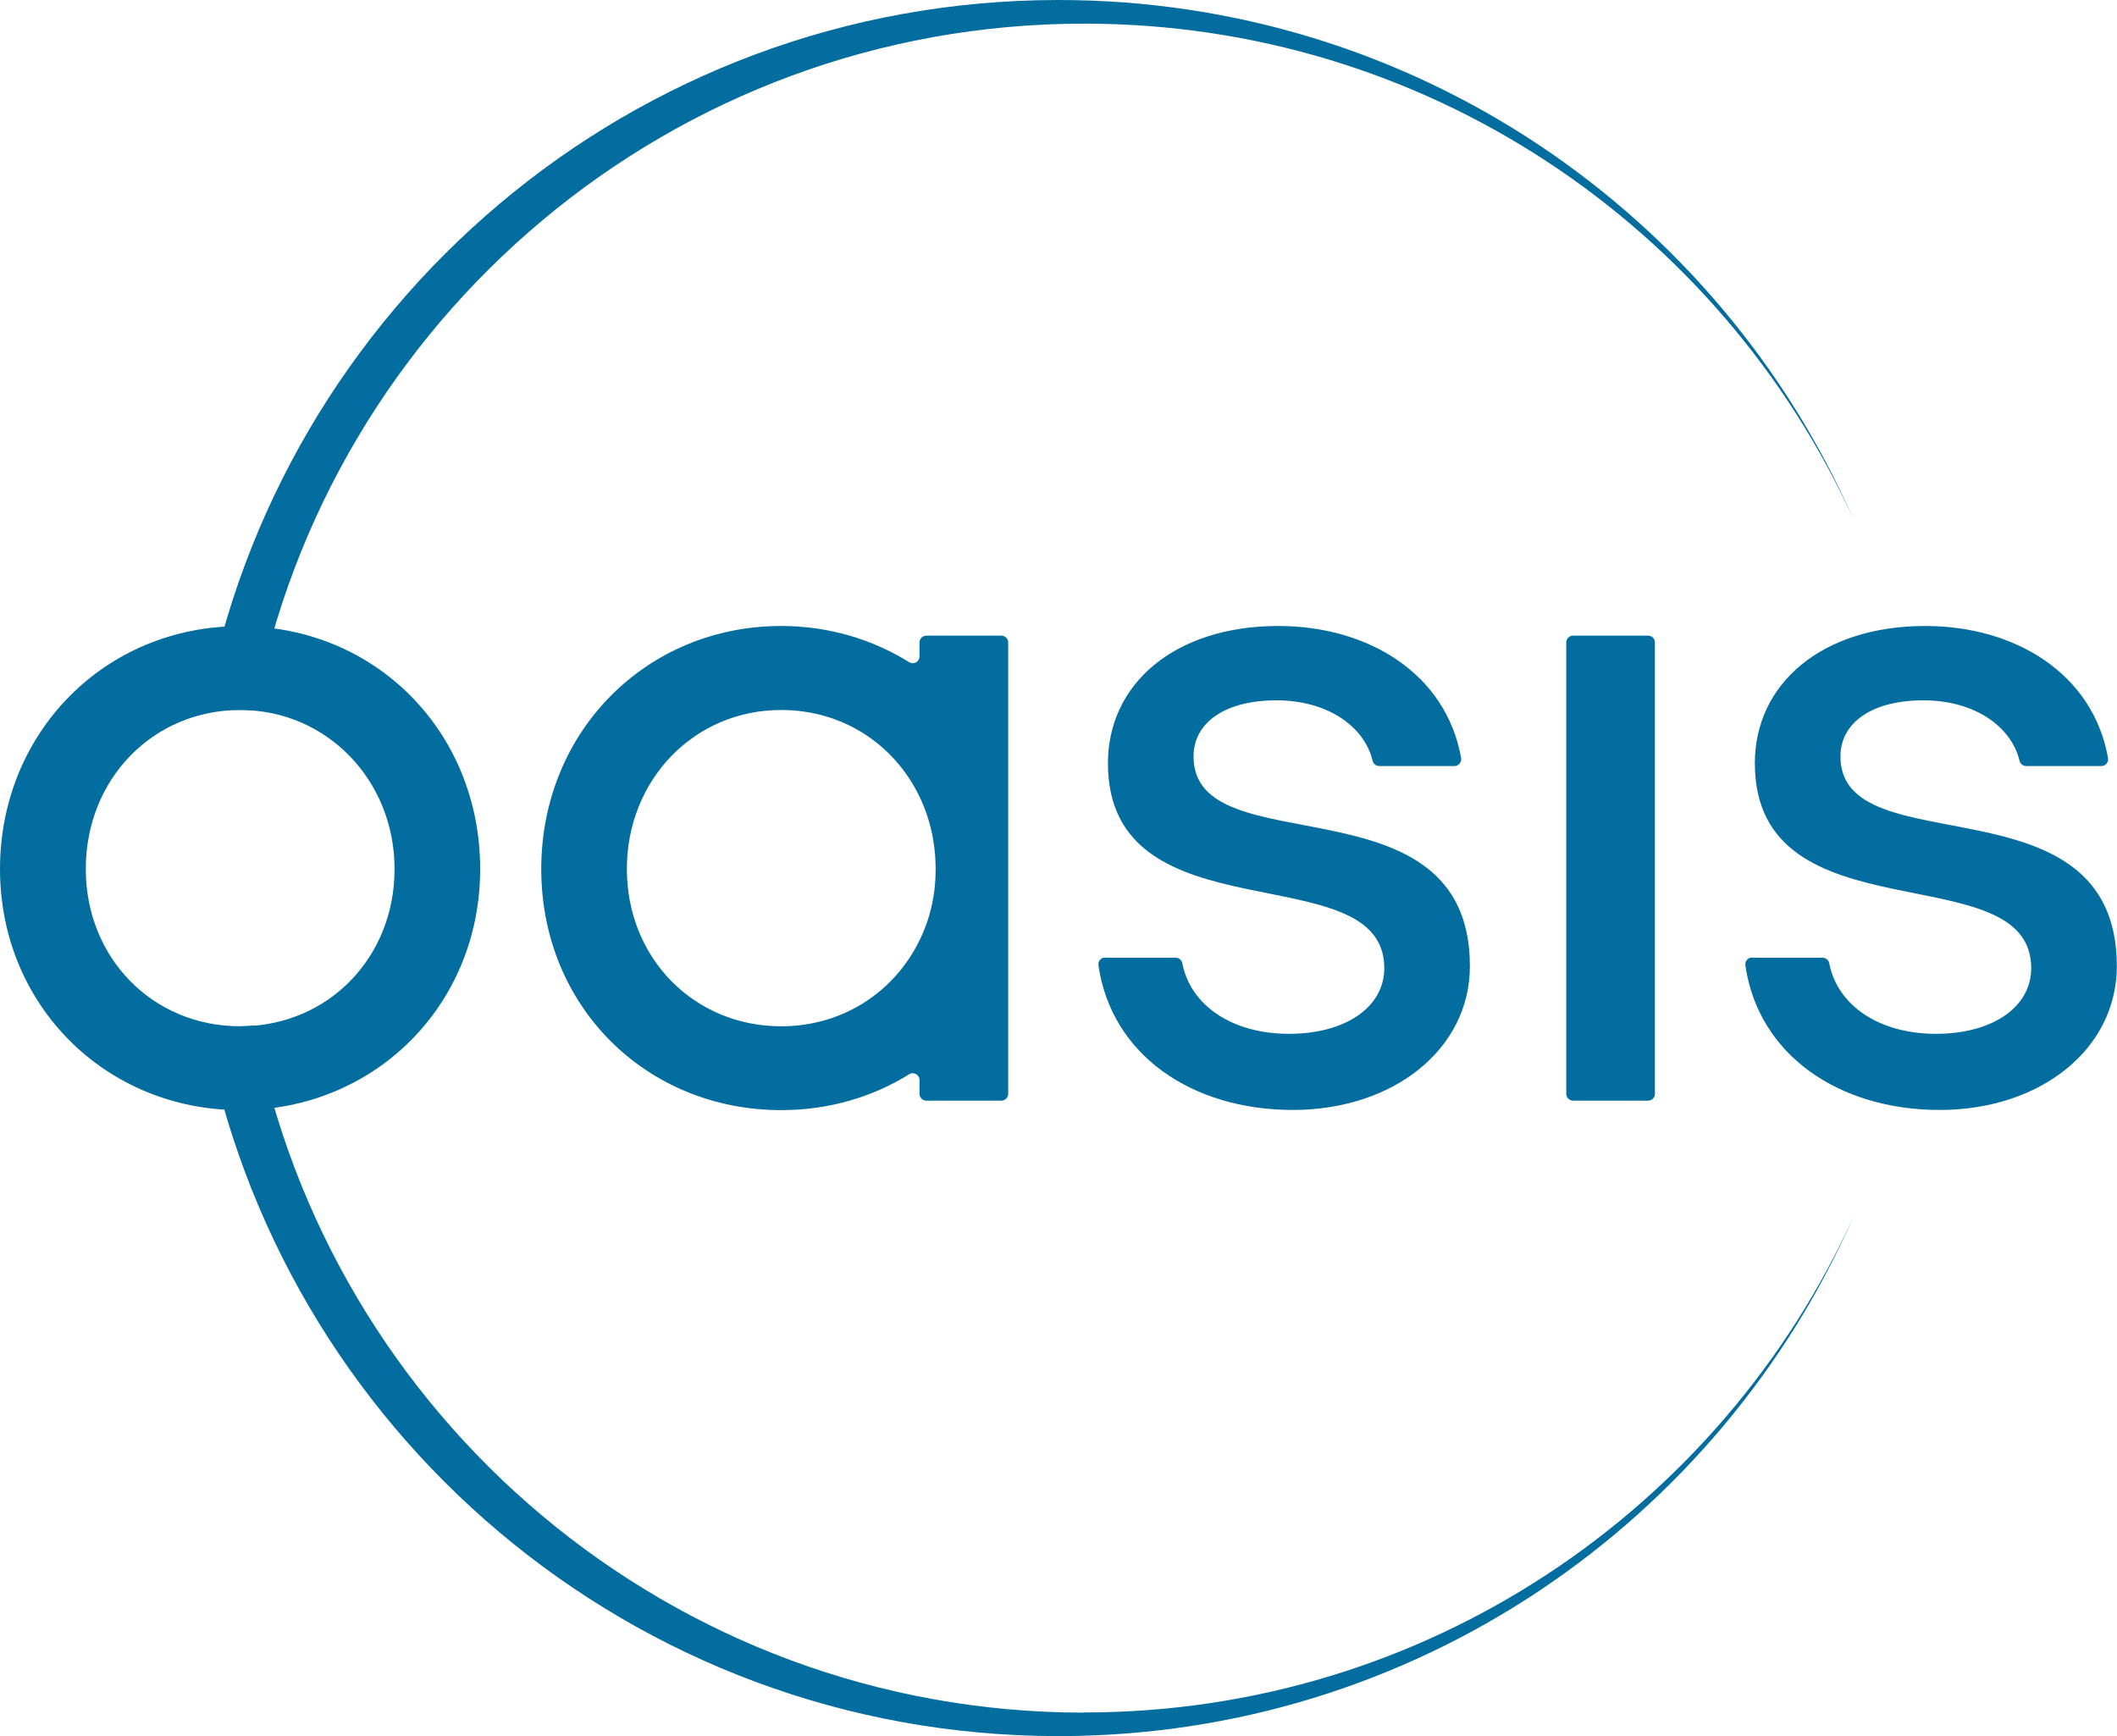 <?xml version="1.0" encoding="UTF-8"?>
<svg id="Layer_2" data-name="Layer 2" xmlns="http://www.w3.org/2000/svg" viewBox="0 0 118.2 96.93">
  <defs>
    <style>
      .cls-1 {
        fill: #026d9e;
      }
    </style>
  </defs>
  <g id="Price">
    <g>
      <path class="cls-1" d="M59.1,0C35.31,0,15.53,17.13,11.42,39.73c.43-.06.87-.1,1.33-.1.12,0,.24,0,.35,0,.1,0,.2,0,.31,0,.27,0,.54.01.8.04C18.33,17.83,37.5,1.32,60.54,1.32c19.1,0,35.54,11.35,42.95,27.68C96,11.92,78.94,0,59.1,0ZM60.54,95.62c-23.04,0-42.21-16.52-46.33-38.36-.26.02-.53.04-.81.04-.11,0-.22,0-.33,0-.11,0-.22,0-.33,0-.45,0-.9-.03-1.33-.1,4.11,22.6,23.9,39.73,47.68,39.73,19.86,0,36.94-11.95,44.42-29.05-7.4,16.35-23.86,27.73-42.98,27.73Z"/>
      <g>
        <path class="cls-1" d="M26.81,48.52c0,7.61-5.9,13.46-13.4,13.46S0,56.13,0,48.52s5.85-13.56,13.41-13.56,13.4,5.9,13.4,13.56ZM4.79,48.52c0,4.95,3.72,8.78,8.62,8.78s8.62-3.83,8.62-8.78-3.78-8.88-8.62-8.88-8.62,3.83-8.62,8.88Z"/>
        <path class="cls-1" d="M61.71,53.47h3.93c.18,0,.34.13.37.3.46,2.38,2.8,3.95,5.96,3.95s5.32-1.49,5.32-3.67c0-6.44-15.43-1.54-15.43-11.44,0-4.42,3.72-7.66,9.52-7.66,5,0,9.36,2.65,10.2,7.37.04.23-.14.45-.37.45h-4.2c-.17,0-.33-.12-.37-.29-.46-1.93-2.53-3.38-5.37-3.38s-4.63,1.22-4.63,3.14c0,6.17,15.43.96,15.43,11.7,0,4.63-4.26,8.03-9.89,8.03s-10.13-3.07-10.85-8.08c-.03-.23.14-.43.38-.43Z"/>
        <path class="cls-1" d="M92.4,35.87v25.2c0,.21-.17.38-.38.38h-4.19c-.21,0-.38-.17-.38-.38v-25.2c0-.21.17-.38.38-.38h4.19c.21,0,.38.17.38.38Z"/>
        <path class="cls-1" d="M97.83,53.47h3.93c.18,0,.34.13.37.3.46,2.38,2.8,3.95,5.96,3.95s5.32-1.49,5.32-3.67c0-6.44-15.43-1.54-15.43-11.44,0-4.42,3.72-7.66,9.52-7.66,5,0,9.36,2.65,10.2,7.37.04.23-.14.45-.37.45h-4.2c-.17,0-.33-.12-.37-.29-.46-1.93-2.53-3.38-5.37-3.38s-4.63,1.22-4.63,3.14c0,6.17,15.43.96,15.43,11.7,0,4.63-4.26,8.03-9.89,8.03s-10.13-3.07-10.85-8.08c-.03-.23.14-.43.38-.43Z"/>
        <path class="cls-1" d="M51.34,35.87v.78c0,.3-.33.48-.58.32-2.06-1.28-4.5-2.02-7.14-2.02-7.55,0-13.4,5.91-13.4,13.57s5.85,13.46,13.4,13.46c2.64,0,5.08-.72,7.14-2,.25-.16.58.02.58.32v.77c0,.21.17.38.38.38h4.19c.21,0,.38-.17.38-.38v-25.2c0-.21-.17-.38-.38-.38h-4.19c-.21,0-.38.17-.38.38ZM51.34,52.5c-1.4,2.88-4.29,4.8-7.72,4.8-4.89,0-8.62-3.83-8.62-8.78s3.72-8.88,8.62-8.88c3.43,0,6.32,1.92,7.72,4.84.58,1.2.9,2.57.9,4.05s-.32,2.79-.9,3.98Z"/>
      </g>
    </g>
  </g>
</svg>
